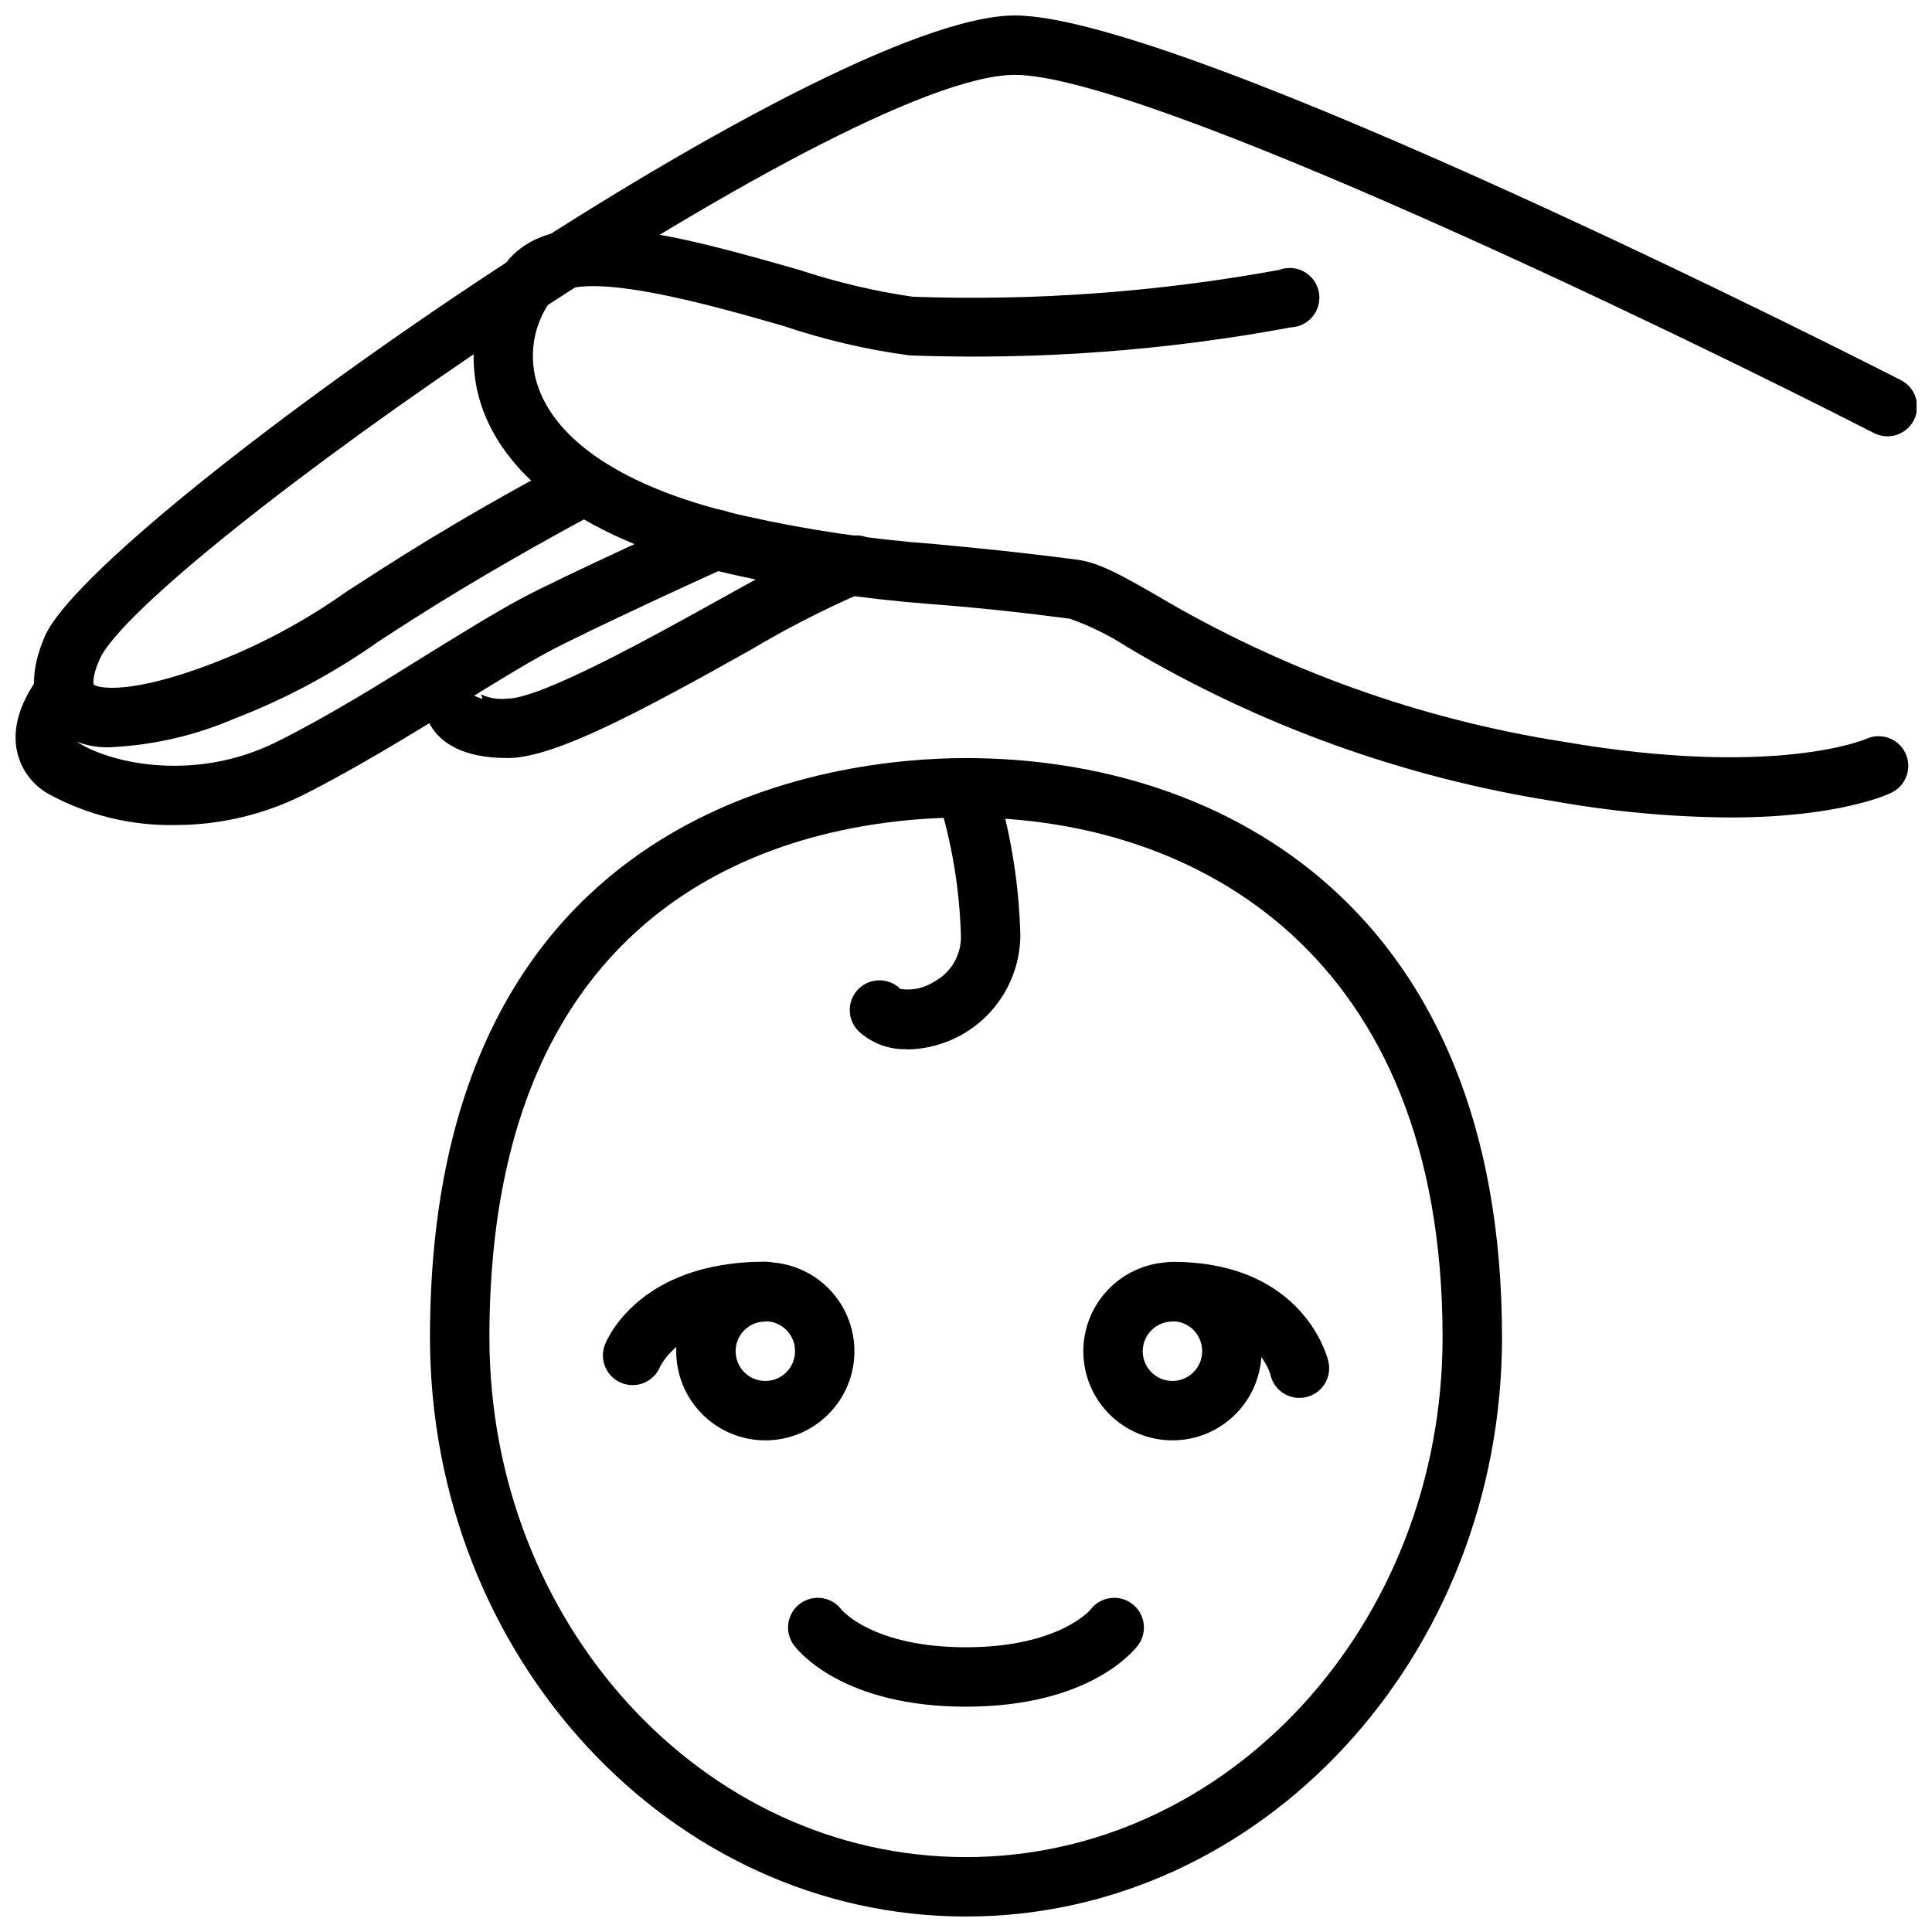 <?xml version="1.0" encoding="UTF-8"?>
<!-- Uploaded to: SVG Repo, www.svgrepo.com, Generator: SVG Repo Mixer Tools -->
<svg width="800px" height="800px" version="1.1" viewBox="144 144 512 512" xmlns="http://www.w3.org/2000/svg">
 <defs>
  <clipPath id="c">
   <path d="m153 148.09h498.9v194.91h-498.9z"/>
  </clipPath>
  <clipPath id="b">
   <path d="m148.09 279h193.91v84h-193.91z"/>
  </clipPath>
  <clipPath id="a">
   <path d="m257 344h286v307.9h-286z"/>
  </clipPath>
 </defs>
 <path d="m602.51 360.64c-15.695-0.113-31.352-1.562-46.801-4.328-39.895-6.301-78.219-20.156-112.93-40.816-4.762-3.098-9.875-5.621-15.23-7.519-15.508-2.047-27.117-3.148-37.312-3.938v0.004c-17.66-1.34-35.195-3.973-52.469-7.871-44.555-10.312-60.301-29.09-65.652-43.18-4.891-13.023-2.797-27.641 5.551-38.77 12.594-17.477 45.895-7.871 78.129 1.301 9.801 3.234 19.859 5.617 30.07 7.121 32.543 1.137 65.113-1.25 97.141-7.121 2.16-0.812 4.562-0.641 6.582 0.477 2.016 1.113 3.445 3.055 3.906 5.316 0.461 2.258-0.094 4.606-1.512 6.418-1.418 1.816-3.562 2.922-5.867 3.019-33.301 6.199-67.188 8.695-101.04 7.438-11.445-1.531-22.715-4.168-33.652-7.871-19.168-5.512-54.867-15.742-61.008-7.242-5.269 6.828-6.641 15.891-3.625 23.973 5.668 15.191 24.996 27 54.477 33.652 16.613 3.734 33.477 6.234 50.461 7.477 10.352 0.984 22.082 2.086 37.902 4.172 5.629 0.746 11.809 4.211 20.898 9.445v0.004c33.148 19.652 69.738 32.809 107.81 38.77 56.207 9.645 80.059-0.668 80.293-0.789h0.004c3.914-1.75 8.512-0.043 10.336 3.84 1.824 3.883 0.203 8.512-3.644 10.41-0.789 0.43-13.934 6.609-42.824 6.609z"/>
 <g clip-path="url(#c)">
  <path d="m173.99 341.98c-6.082 0.469-12.086-1.613-16.57-5.746-3.699-3.938-6.926-11.059-1.535-23.617 12.988-30.07 205.11-164.52 257.06-164.52 44.832 0 226.91 92.574 234.62 96.551 1.922 0.91 3.394 2.562 4.078 4.578s0.523 4.223-0.445 6.117c-0.969 1.895-2.66 3.316-4.695 3.941-2.035 0.625-4.234 0.398-6.102-0.625-51.484-26.371-193.18-94.82-227.46-94.82-46.133 0-231.79 129.89-242.62 155.04-2.086 4.84-1.496 6.535-1.496 6.535 0.984 0.906 9.406 2.875 31.488-5.59v-0.004c12.555-4.82 24.453-11.195 35.426-18.969 11.809-7.637 27.551-18.027 57.309-34.008 3.789-1.805 8.332-0.316 10.316 3.383 1.988 3.699 0.719 8.309-2.879 10.473-29.086 15.742-44.754 25.859-56.168 33.297-11.883 8.395-24.758 15.281-38.336 20.508-10.145 4.352-20.977 6.883-32 7.477z"/>
 </g>
 <g clip-path="url(#b)">
  <path d="m190.45 362.64c-11.746 0.23-23.348-2.621-33.652-8.266-4.531-2.566-7.644-7.059-8.465-12.199-1.496-9.645 5.551-18.344 6.965-19.996h0.004c2.949-2.727 7.481-2.797 10.512-0.16 3.031 2.637 3.59 7.133 1.297 10.434-1.828 2.039-2.969 4.598-3.269 7.32 0 0.355 0.434 0.746 1.141 1.18 8.934 5.512 31.055 10.273 52.348-0.355 13.777-6.848 28.023-15.742 40.621-23.617 8.699-5.352 16.887-10.43 23.891-14.211 10.469-5.668 47.23-22.355 48.805-23.066l0.004 0.008c4-1.762 8.672 0.055 10.434 4.055 1.758 4-0.055 8.668-4.055 10.43-0.395 0-37.824 17.199-47.824 22.594-6.574 3.543-14.602 8.5-23.105 13.777-12.871 7.871-27.551 16.965-41.879 24.168v-0.004c-10.496 5.207-22.055 7.914-33.77 7.91z"/>
 </g>
 <path d="m278.57 344.89c-9.723 0-16.453-2.676-19.996-7.871-2.644-4.043-3.188-9.109-1.457-13.621l14.641 5.824v0.004c0.02-0.133 0.02-0.266 0-0.395-0.027-0.324-0.168-0.629-0.391-0.867 2.215 1.059 4.684 1.469 7.121 1.18 8.895 0 38.887-16.648 56.797-26.609 22.672-12.594 30.426-16.648 35.426-16.648v0.004c4.348-0.141 7.984 3.269 8.129 7.613 0.141 4.348-3.269 7.988-7.617 8.129-9.777 4.312-19.281 9.215-28.457 14.684-29.875 16.766-52.152 28.574-64.195 28.574z"/>
 <path d="m454.71 525.71c-6.266 0-12.273-2.488-16.699-6.918-4.43-4.43-6.918-10.434-6.918-16.699 0-6.262 2.488-12.27 6.918-16.699 4.426-4.426 10.434-6.914 16.699-6.914 6.262 0 12.27 2.488 16.695 6.914 4.43 4.43 6.918 10.438 6.918 16.699 0 6.266-2.488 12.27-6.918 16.699-4.426 4.43-10.434 6.918-16.695 6.918zm0-31.488c-3.188 0-6.055 1.918-7.273 4.859-1.219 2.941-0.547 6.328 1.707 8.578 2.25 2.254 5.637 2.926 8.578 1.707s4.859-4.09 4.859-7.273c0.02-2.102-0.801-4.121-2.277-5.617-1.48-1.492-3.492-2.332-5.594-2.332z"/>
 <path d="m488.36 514.46c-3.668 0.004-6.852-2.527-7.676-6.102-0.355-1.34-4.449-14.211-25.977-14.211v0.004c-4.348 0-7.875-3.523-7.875-7.871s3.527-7.875 7.875-7.875c34.754 0 41.094 25.309 41.328 26.371 0.551 2.348 0.004 4.816-1.492 6.703-1.496 1.887-3.777 2.984-6.184 2.981z"/>
 <path d="m346.82 525.71c-6.266 0-12.27-2.488-16.699-6.918s-6.918-10.434-6.918-16.699c0-6.262 2.488-12.27 6.918-16.699 4.43-4.426 10.434-6.914 16.699-6.914 6.262 0 12.27 2.488 16.699 6.914 4.426 4.43 6.914 10.438 6.914 16.699 0 6.266-2.488 12.27-6.914 16.699-4.43 4.43-10.438 6.918-16.699 6.918zm0-31.488c-3.184 0-6.055 1.918-7.273 4.859-1.219 2.941-0.547 6.328 1.707 8.578 2.25 2.254 5.637 2.926 8.578 1.707 2.941-1.219 4.859-4.09 4.859-7.273 0.02-2.102-0.801-4.121-2.277-5.617-1.48-1.492-3.492-2.332-5.594-2.332z"/>
 <path d="m311.59 511.07c-0.969-0.008-1.93-0.195-2.832-0.551-3.945-1.559-5.945-5.965-4.527-9.961 0.316-0.906 8.582-22.199 42.586-22.199h0.004c4.348 0 7.871 3.527 7.871 7.875 0 4.348-3.523 7.871-7.871 7.871-22.516 0-27.551 11.57-27.867 12.043-1.211 2.996-4.129 4.945-7.363 4.922z"/>
 <g clip-path="url(#a)">
  <path d="m400 651.9c-78.328 0-142.05-68.879-142.05-153.5 0-142.45 108.71-153.5 142.05-153.5 68.684 0 142.05 40.344 142.05 153.5 0 84.625-63.727 153.5-142.05 153.5zm0-291.27c-37.984 0-126.3 13.422-126.3 137.76 0 75.965 56.68 137.76 126.3 137.76 69.629 0 126.3-61.797 126.3-137.76 0-101.59-65.258-137.76-126.3-137.76z"/>
 </g>
 <path d="m400 596.29c-32.434 0-44.32-14.562-45.578-16.254l-0.004-0.004c-2.606-3.477-1.902-8.41 1.574-11.02 3.481-2.609 8.414-1.906 11.023 1.574 0.234 0.277 8.5 9.957 32.984 9.957 24.48 0 32.906-9.84 32.984-9.957h-0.004c2.609-3.481 7.543-4.184 11.023-1.574 3.477 2.609 4.184 7.543 1.574 11.02-1.262 1.652-13.148 16.258-45.578 16.258z"/>
 <path d="m384.45 422.04c-4.785 0.188-9.445-1.539-12.953-4.801-3.074-3.074-3.074-8.062 0-11.141 3.078-3.074 8.066-3.074 11.141 0 3.133 0.457 6.32-0.242 8.973-1.965 4.402-2.379 7.121-7.004 7.047-12.008-0.34-12.488-2.406-24.875-6.141-36.801-0.656-1.984-0.5-4.144 0.438-6.016 0.938-1.867 2.578-3.285 4.562-3.941 4.129-1.371 8.59 0.867 9.957 5 4.277 13.52 6.609 27.582 6.93 41.758-0.125 7.91-3.316 15.465-8.906 21.062s-13.141 8.801-21.047 8.93z"/>
</svg>